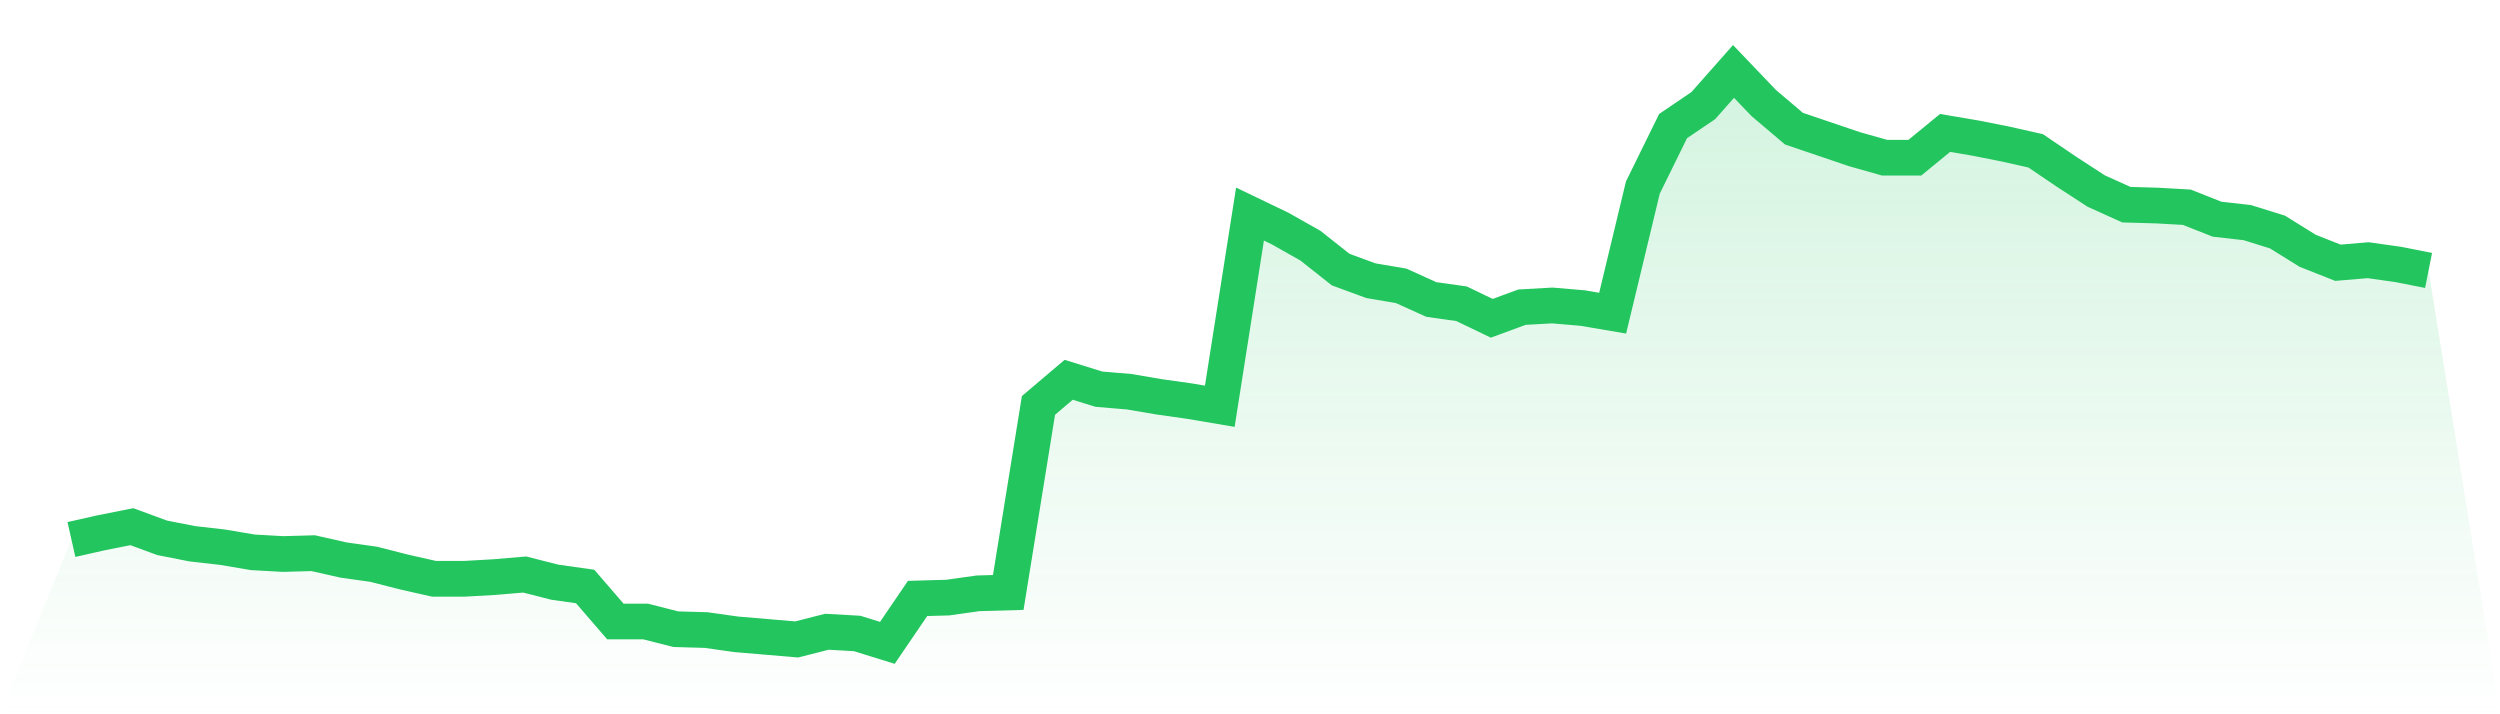<svg viewBox="0 0 140 40" xmlns="http://www.w3.org/2000/svg">
<defs>
<linearGradient id="gradient" x1="0" x2="0" y1="0" y2="1">
<stop offset="0%" stop-color="#22c55e" stop-opacity="0.2"/>
<stop offset="100%" stop-color="#22c55e" stop-opacity="0"/>
</linearGradient>
</defs>
<path d="M4,30.212 L4,30.212 L5.692,29.83 L7.385,29.495 L9.077,30.117 L10.769,30.451 L12.462,30.643 L14.154,30.93 L15.846,31.025 L17.538,30.978 L19.231,31.36 L20.923,31.599 L22.615,32.03 L24.308,32.413 L26,32.413 L27.692,32.317 L29.385,32.173 L31.077,32.604 L32.769,32.843 L34.462,34.804 L36.154,34.804 L37.846,35.235 L39.538,35.283 L41.231,35.522 L42.923,35.665 L44.615,35.809 L46.308,35.378 L48,35.474 L49.692,36 L51.385,33.513 L53.077,33.465 L54.769,33.226 L56.462,33.178 L58.154,22.703 L59.846,21.268 L61.538,21.794 L63.231,21.937 L64.923,22.224 L66.615,22.463 L68.308,22.75 L70,11.988 L71.692,12.801 L73.385,13.758 L75.077,15.097 L76.769,15.719 L78.462,16.006 L80.154,16.771 L81.846,17.01 L83.538,17.824 L85.231,17.202 L86.923,17.106 L88.615,17.25 L90.308,17.537 L92,10.505 L93.692,7.061 L95.385,5.913 L97.077,4 L98.769,5.77 L100.462,7.205 L102.154,7.779 L103.846,8.353 L105.538,8.831 L107.231,8.831 L108.923,7.444 L110.615,7.731 L112.308,8.066 L114,8.448 L115.692,9.596 L117.385,10.697 L119.077,11.462 L120.769,11.51 L122.462,11.605 L124.154,12.275 L125.846,12.466 L127.538,12.993 L129.231,14.045 L130.923,14.714 L132.615,14.571 L134.308,14.81 L136,15.145 L140,40 L0,40 z" fill="url(#gradient)"/>
<path d="M4,30.212 L4,30.212 L5.692,29.83 L7.385,29.495 L9.077,30.117 L10.769,30.451 L12.462,30.643 L14.154,30.93 L15.846,31.025 L17.538,30.978 L19.231,31.36 L20.923,31.599 L22.615,32.03 L24.308,32.413 L26,32.413 L27.692,32.317 L29.385,32.173 L31.077,32.604 L32.769,32.843 L34.462,34.804 L36.154,34.804 L37.846,35.235 L39.538,35.283 L41.231,35.522 L42.923,35.665 L44.615,35.809 L46.308,35.378 L48,35.474 L49.692,36 L51.385,33.513 L53.077,33.465 L54.769,33.226 L56.462,33.178 L58.154,22.703 L59.846,21.268 L61.538,21.794 L63.231,21.937 L64.923,22.224 L66.615,22.463 L68.308,22.75 L70,11.988 L71.692,12.801 L73.385,13.758 L75.077,15.097 L76.769,15.719 L78.462,16.006 L80.154,16.771 L81.846,17.01 L83.538,17.824 L85.231,17.202 L86.923,17.106 L88.615,17.25 L90.308,17.537 L92,10.505 L93.692,7.061 L95.385,5.913 L97.077,4 L98.769,5.77 L100.462,7.205 L102.154,7.779 L103.846,8.353 L105.538,8.831 L107.231,8.831 L108.923,7.444 L110.615,7.731 L112.308,8.066 L114,8.448 L115.692,9.596 L117.385,10.697 L119.077,11.462 L120.769,11.51 L122.462,11.605 L124.154,12.275 L125.846,12.466 L127.538,12.993 L129.231,14.045 L130.923,14.714 L132.615,14.571 L134.308,14.81 L136,15.145" fill="none" stroke="#22c55e" stroke-width="2"/>
</svg>